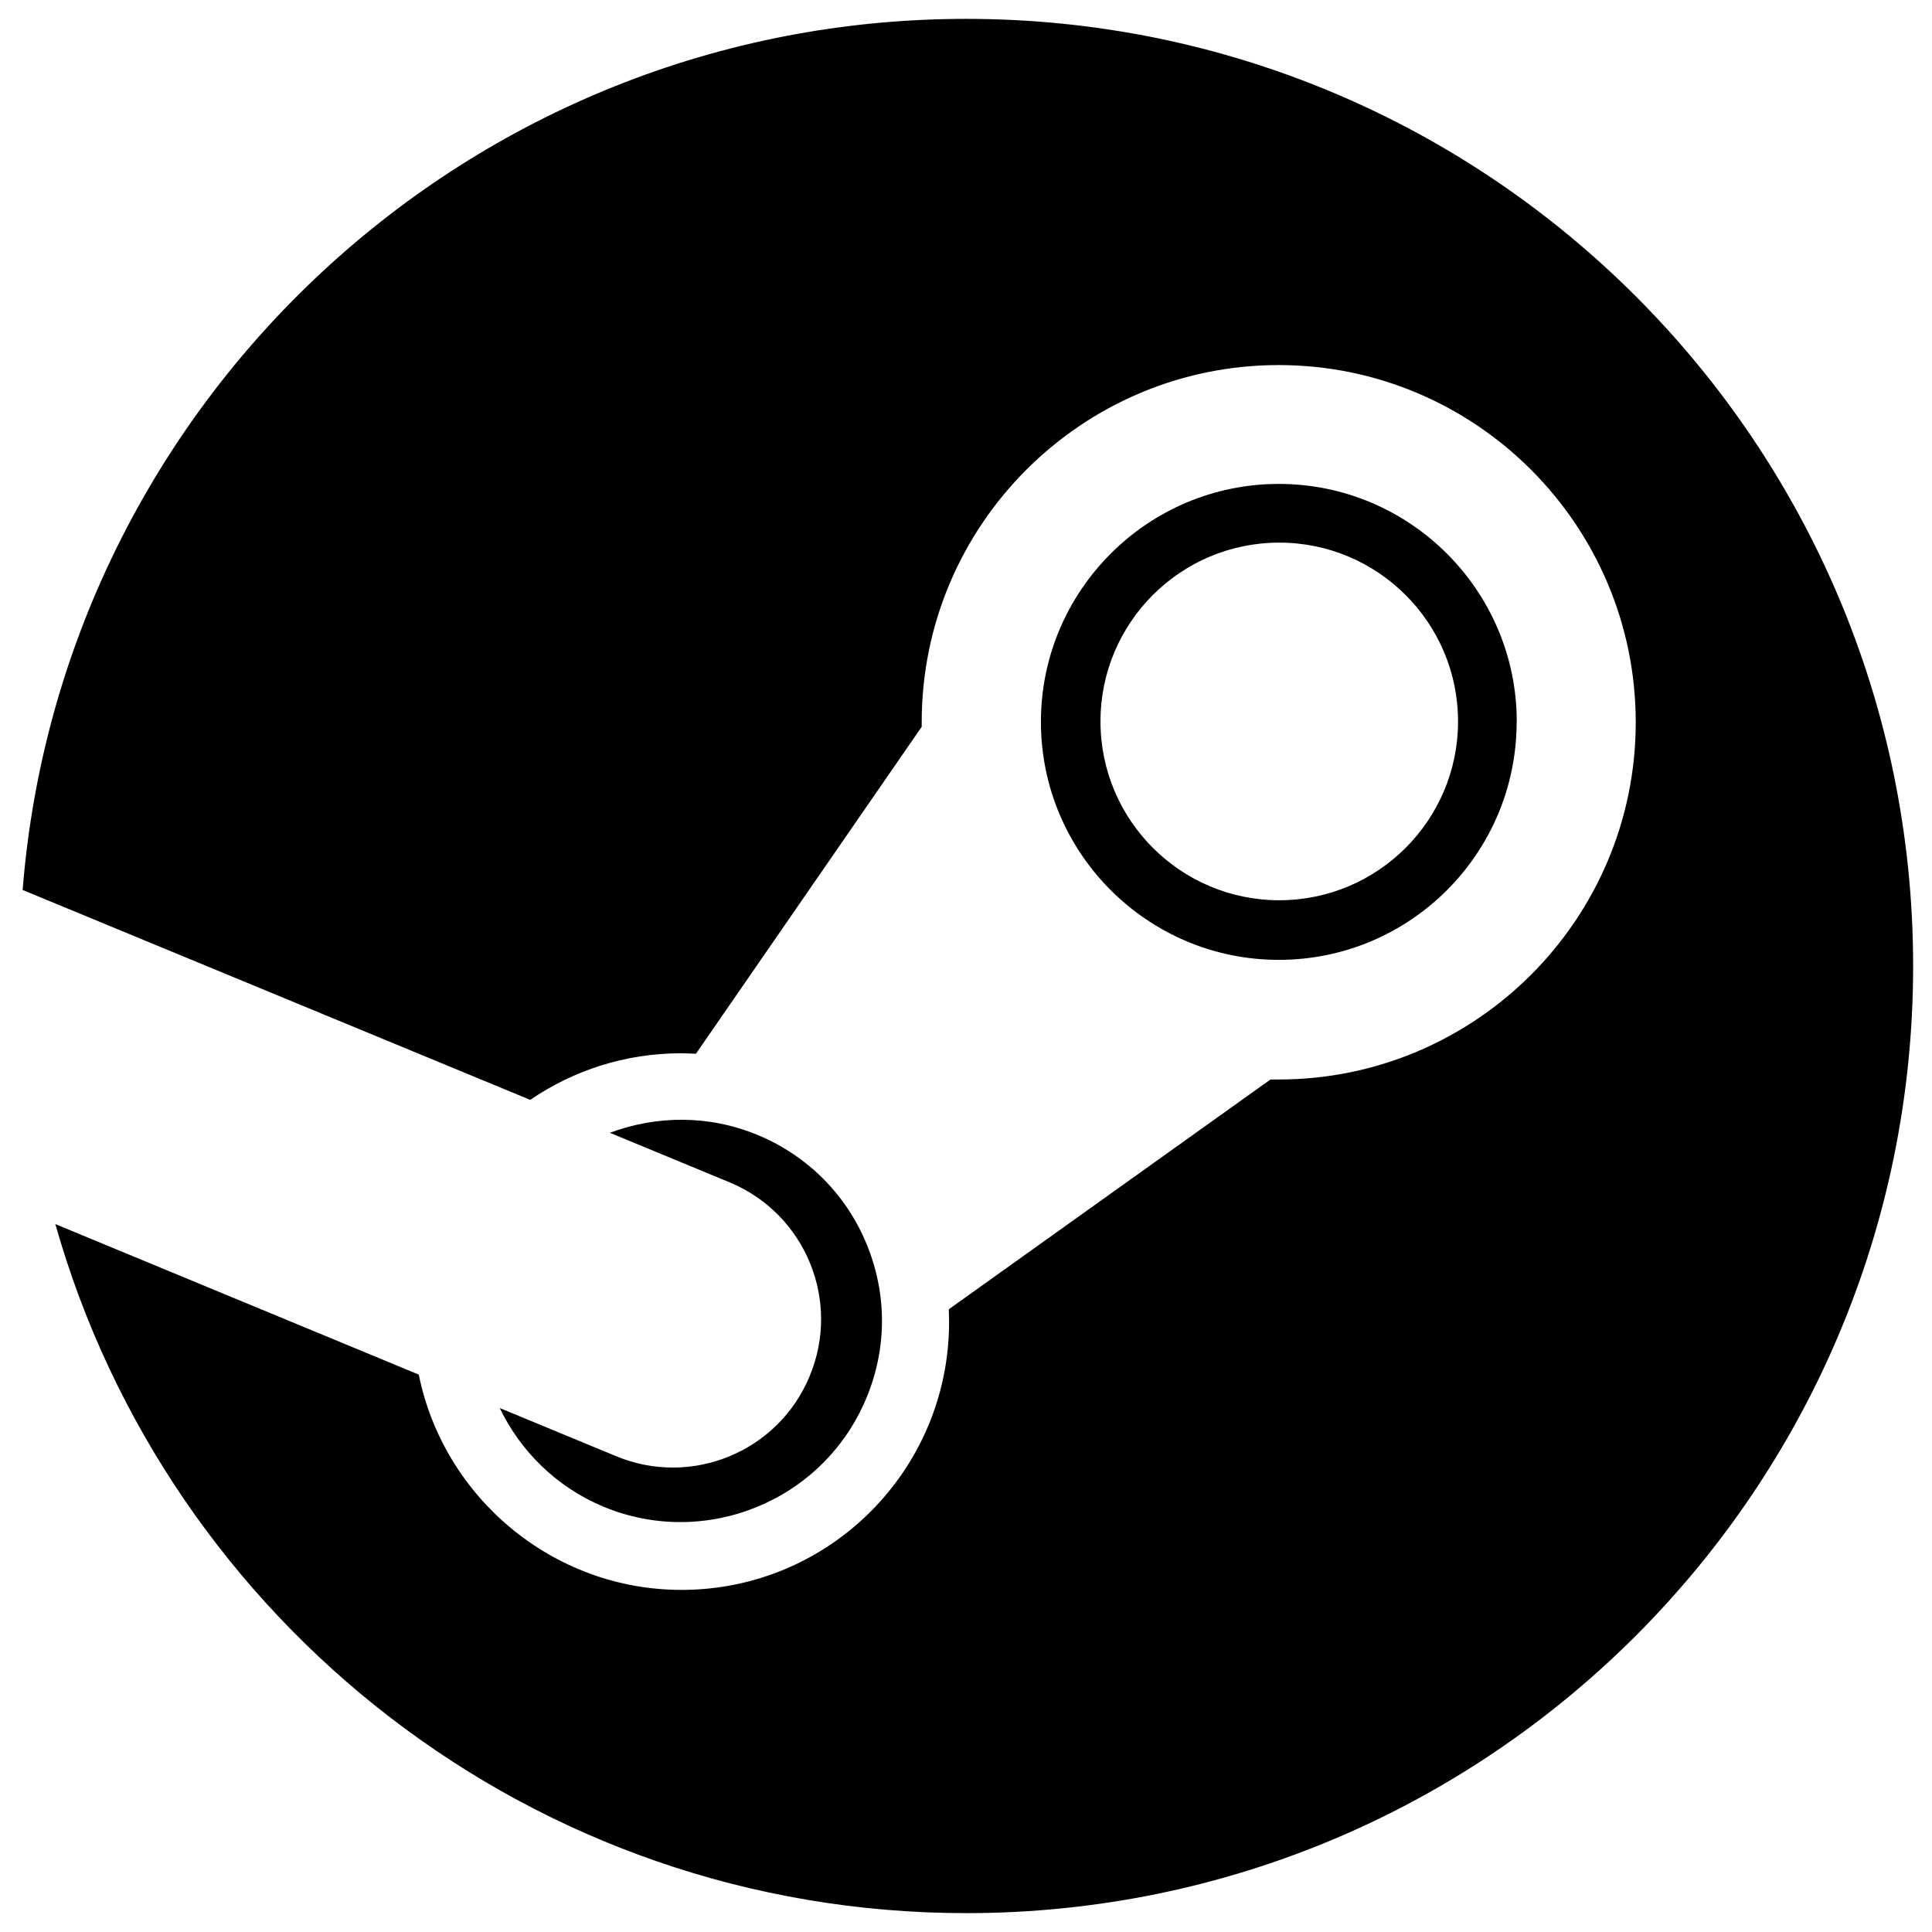 <svg width="512" height="512" viewBox="0 0 512 512" xmlns="http://www.w3.org/2000/svg">
  <path
    d="M256.052 5C124.299 5 16.239 106.656 6 235.85L140.516 291.474C151.907 283.696 165.662 279.125 180.494 279.125C181.826 279.125 183.106 279.2 184.431 279.253L244.262 192.604V191.377C244.262 139.171 286.671 96.746 338.876 96.746C391.08 96.746 433.489 139.216 433.489 191.422C433.489 243.628 391.027 286.075 338.876 286.075H336.692L251.444 346.971C251.444 348.048 251.52 349.177 251.52 350.307C251.52 389.516 219.846 421.338 180.622 421.338C146.441 421.338 117.553 396.79 110.981 364.282L14.666 324.396C44.479 429.741 141.201 507 256.09 507C394.671 507 507 394.629 507 256C507 117.371 394.634 5 256.052 5ZM132.43 373.145C137.904 384.493 147.36 394.026 159.887 399.275C187.013 410.57 218.31 397.693 229.581 370.532C235.1 357.355 235.1 342.92 229.679 329.742C224.281 316.564 213.996 306.301 200.896 300.827C187.849 295.382 173.921 295.608 161.619 300.202L193.466 313.379C213.469 321.738 222.926 344.757 214.546 364.734C206.264 384.742 183.249 394.23 163.253 385.894L132.438 373.145H132.43ZM401.959 191.294C401.959 156.528 373.651 128.245 338.891 128.245C304.131 128.245 275.853 156.535 275.853 191.294C275.853 226.053 304.085 254.373 338.891 254.373C373.696 254.373 401.929 226.136 401.929 191.294H401.951H401.959ZM339.019 143.802C365.121 143.802 386.397 165.014 386.397 191.189C386.397 217.363 365.143 238.575 339.019 238.575C312.894 238.575 291.64 217.363 291.64 191.189C291.64 165.014 312.849 143.802 339.019 143.802Z"
  />
</svg>
